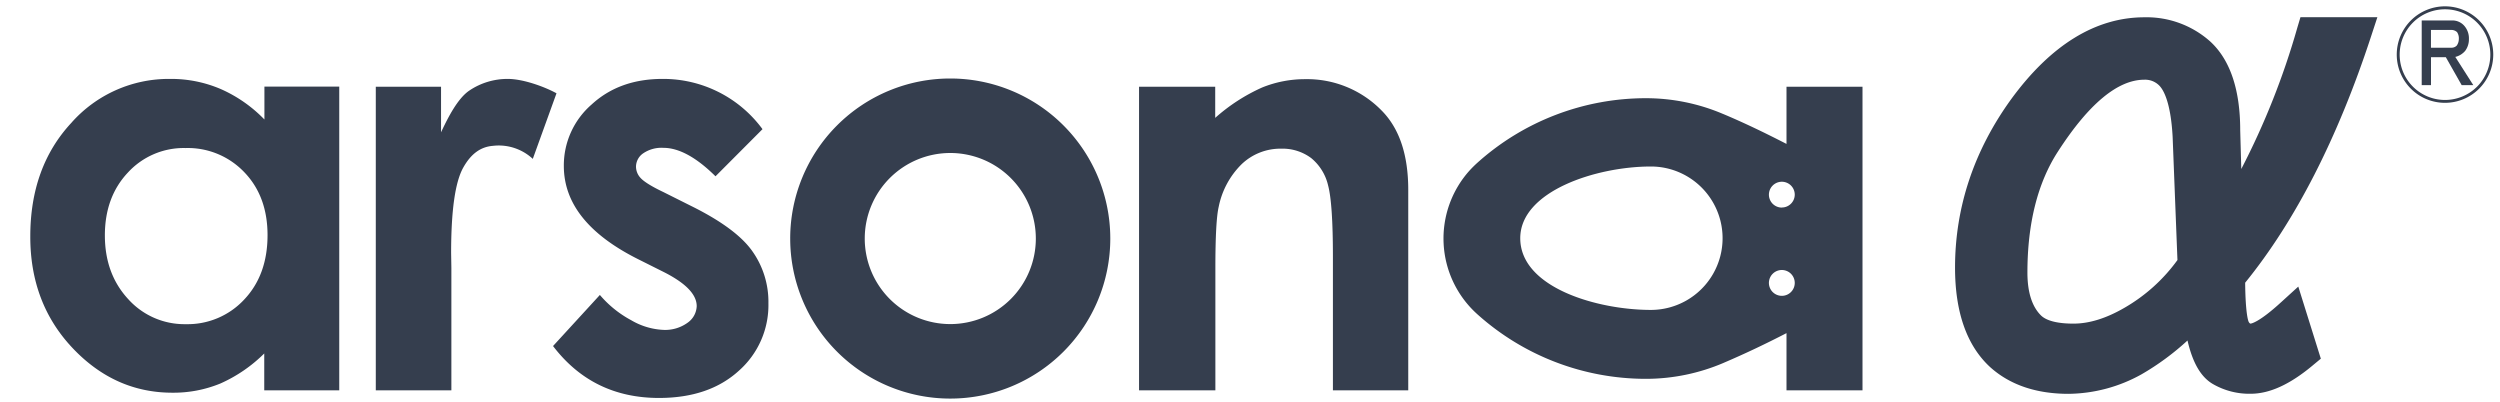 <svg xmlns="http://www.w3.org/2000/svg" viewBox="0 0 600 96.59"><path d="M90.19,20.82h15.66V31.75c1.7-3.62,4-8.12,6.77-10a16.37,16.37,0,0,1,9.25-2.81c3.68,0,8.8,1.86,11.69,3.45l-5.69,15.74A12,12,0,0,0,118.32,35c-2.81.22-5.19,1.74-7.14,5.22s-2.91,10.32-2.91,20.49l.06,3.55V93.68H90.19Z" style="fill:#353e4e"/><path d="M183,31,171.72,42.31q-6.9-6.83-12.52-6.83a7.8,7.8,0,0,0-4.82,1.31A3.92,3.92,0,0,0,152.64,40a4,4,0,0,0,1.1,2.71c.74.83,2.55,2,5.46,3.38l6.69,3.35q10.59,5.24,14.53,10.65a21,21,0,0,1,4,12.71,21,21,0,0,1-7.13,16.21q-7.14,6.49-19.12,6.5-15.94,0-25.44-12.46l11.24-12.26a25.93,25.93,0,0,0,7.53,6.07,16.7,16.7,0,0,0,7.67,2.31A9.18,9.18,0,0,0,165,77.47a5.07,5.07,0,0,0,2.21-4q0-4.22-8-8.23L153,62.13q-17.68-8.9-17.68-22.3A19.35,19.35,0,0,1,142,25.07q6.67-6.13,17-6.13A29.54,29.54,0,0,1,183,31Z" style="fill:#353e4e"/><path d="M273.37,20.82h18.28v7.47A43.68,43.68,0,0,1,302.91,21a27.34,27.34,0,0,1,10.33-2,25,25,0,0,1,18.39,7.57q6.35,6.43,6.35,19V93.68H319.9V61.77q0-13-1.17-17.32a11.93,11.93,0,0,0-4.07-6.53,11.52,11.52,0,0,0-7.18-2.24A13.47,13.47,0,0,0,298,39.4a19.81,19.81,0,0,0-5.52,10.27q-.79,3.4-.79,14.78V93.68H273.37Z" style="fill:#353e4e"/><path d="M44.53,35.53a18.16,18.16,0,0,0-13.85,5.9q-5.52,5.88-5.51,15.1T30.78,71.8a18.15,18.15,0,0,0,13.81,6,18.53,18.53,0,0,0,14-5.89Q64.2,66,64.21,56.46q0-9.33-5.58-15.13a18.72,18.72,0,0,0-14.1-5.8M63.42,20.79h18V93.68h-18V84.83a35.21,35.21,0,0,1-10.55,7.22,29.62,29.62,0,0,1-11.49,2.2q-13.86,0-24-10.76T7.27,56.73q0-16.59,9.79-27.18a31.21,31.21,0,0,1,23.8-10.61A30.14,30.14,0,0,1,53,21.38a33.17,33.17,0,0,1,10.46,7.3V20.79" style="fill:#353e4e"/><path d="M228.06,18.84a38.41,38.41,0,1,0,38.41,38.4,38.41,38.41,0,0,0-38.41-38.4m0,17.88a20.53,20.53,0,1,1-20.52,20.52A20.53,20.53,0,0,1,228.06,36.72Z" style="fill:#353e4e"/><path d="M428.76,20.82V34.54c-5-2.57-10-5-15.19-7.18l-.13-.05a47.22,47.22,0,0,0-18.23-3.74h-.15A60.55,60.55,0,0,0,354.53,39.1c-.64.58-1.25,1.19-1.83,1.82a24.4,24.4,0,0,0,1.71,34.36l.12.11a60.55,60.55,0,0,0,40.53,15.53h.27a47.5,47.5,0,0,0,18.24-3.79l.13-.06c5.11-2.18,10.12-4.57,15.06-7.12V93.68H447V20.82H428.76M396.21,74.38c-12.81,0-31.35-5.32-31.35-17.21,0-11.3,18.26-17.21,31.35-17.21a17.21,17.21,0,1,1,0,34.42M427.64,71a3.1,3.1,0,1,1,3.1-3.1,3.1,3.1,0,0,1-3.1,3.1m0-21.18a3.1,3.1,0,1,1,3.1-3.1A3.1,3.1,0,0,1,427.64,49.8Z" style="fill:#353e4e"/><path d="M570.6,4.13H552.11l-.76,2.54a181.76,181.76,0,0,1-13.44,33.89c-.13-4.56-.26-9.29-.26-9.29,0-9.82-2.45-17-7.26-21.37l0,0a22.92,22.92,0,0,0-15.73-5.75c-11.68,0-22.46,6.62-32,19.68-8.92,12.34-13.45,25.92-13.45,40.4,0,10.72,2.84,18.75,8.44,23.89,4.74,4.26,11.06,6.4,18.81,6.4a36.69,36.69,0,0,0,17.5-4.68A62.34,62.34,0,0,0,525,81.72c1.25,5.42,3.25,8.83,6.17,10.49a17.45,17.45,0,0,0,9,2.29c4.54,0,9.47-2.25,15-6.9L557,86.08l-5.41-17.3-4.11,3.74c-5.45,5-7.29,5.15-7.36,5.15s-.27-.1-.45-.46c-.08-.17-.76-1.87-.83-9.36,12-14.77,22.19-34.61,30.2-59.06l1.53-4.66M509.92,73.84q-6.6,3.84-12.3,3.83c-3.81,0-6.51-.68-7.82-2-2.13-2.13-3.22-5.58-3.22-10.25,0-11.81,2.47-21.58,7.33-29.06,7.38-11.43,14.35-17.23,20.73-17.23a4.78,4.78,0,0,1,3.57,1.39c1,1,2.76,3.93,3.22,12.28,0,0,1.06,27.2,1.16,29.61A40.83,40.83,0,0,1,509.92,73.84Z" style="fill:#353e4e"/><path d="M591.43,6.2a4.56,4.56,0,0,1,1.11,3.19,4.61,4.61,0,0,1-.9,2.82,4.48,4.48,0,0,1-2.37,1.45l4.32,6.77H590.8L587,13.73h-3.56v6.7h-2.23V4.91h7.39A3.75,3.75,0,0,1,591.43,6.2Zm-8,5.25h4.88a1.7,1.7,0,0,0,1.32-.53,2.72,2.72,0,0,0,.49-1.53,2.7,2.7,0,0,0-.42-1.67,2,2,0,0,0-1.53-.53h-4.74Z" style="fill:#353e4e"/><path d="M586.8,24.68a11.58,11.58,0,1,1,11.58-11.57A11.59,11.59,0,0,1,586.8,24.68Zm0-22.45a10.88,10.88,0,1,0,10.88,10.88A10.88,10.88,0,0,0,586.8,2.23Z" style="fill:#353e4e"/></svg>